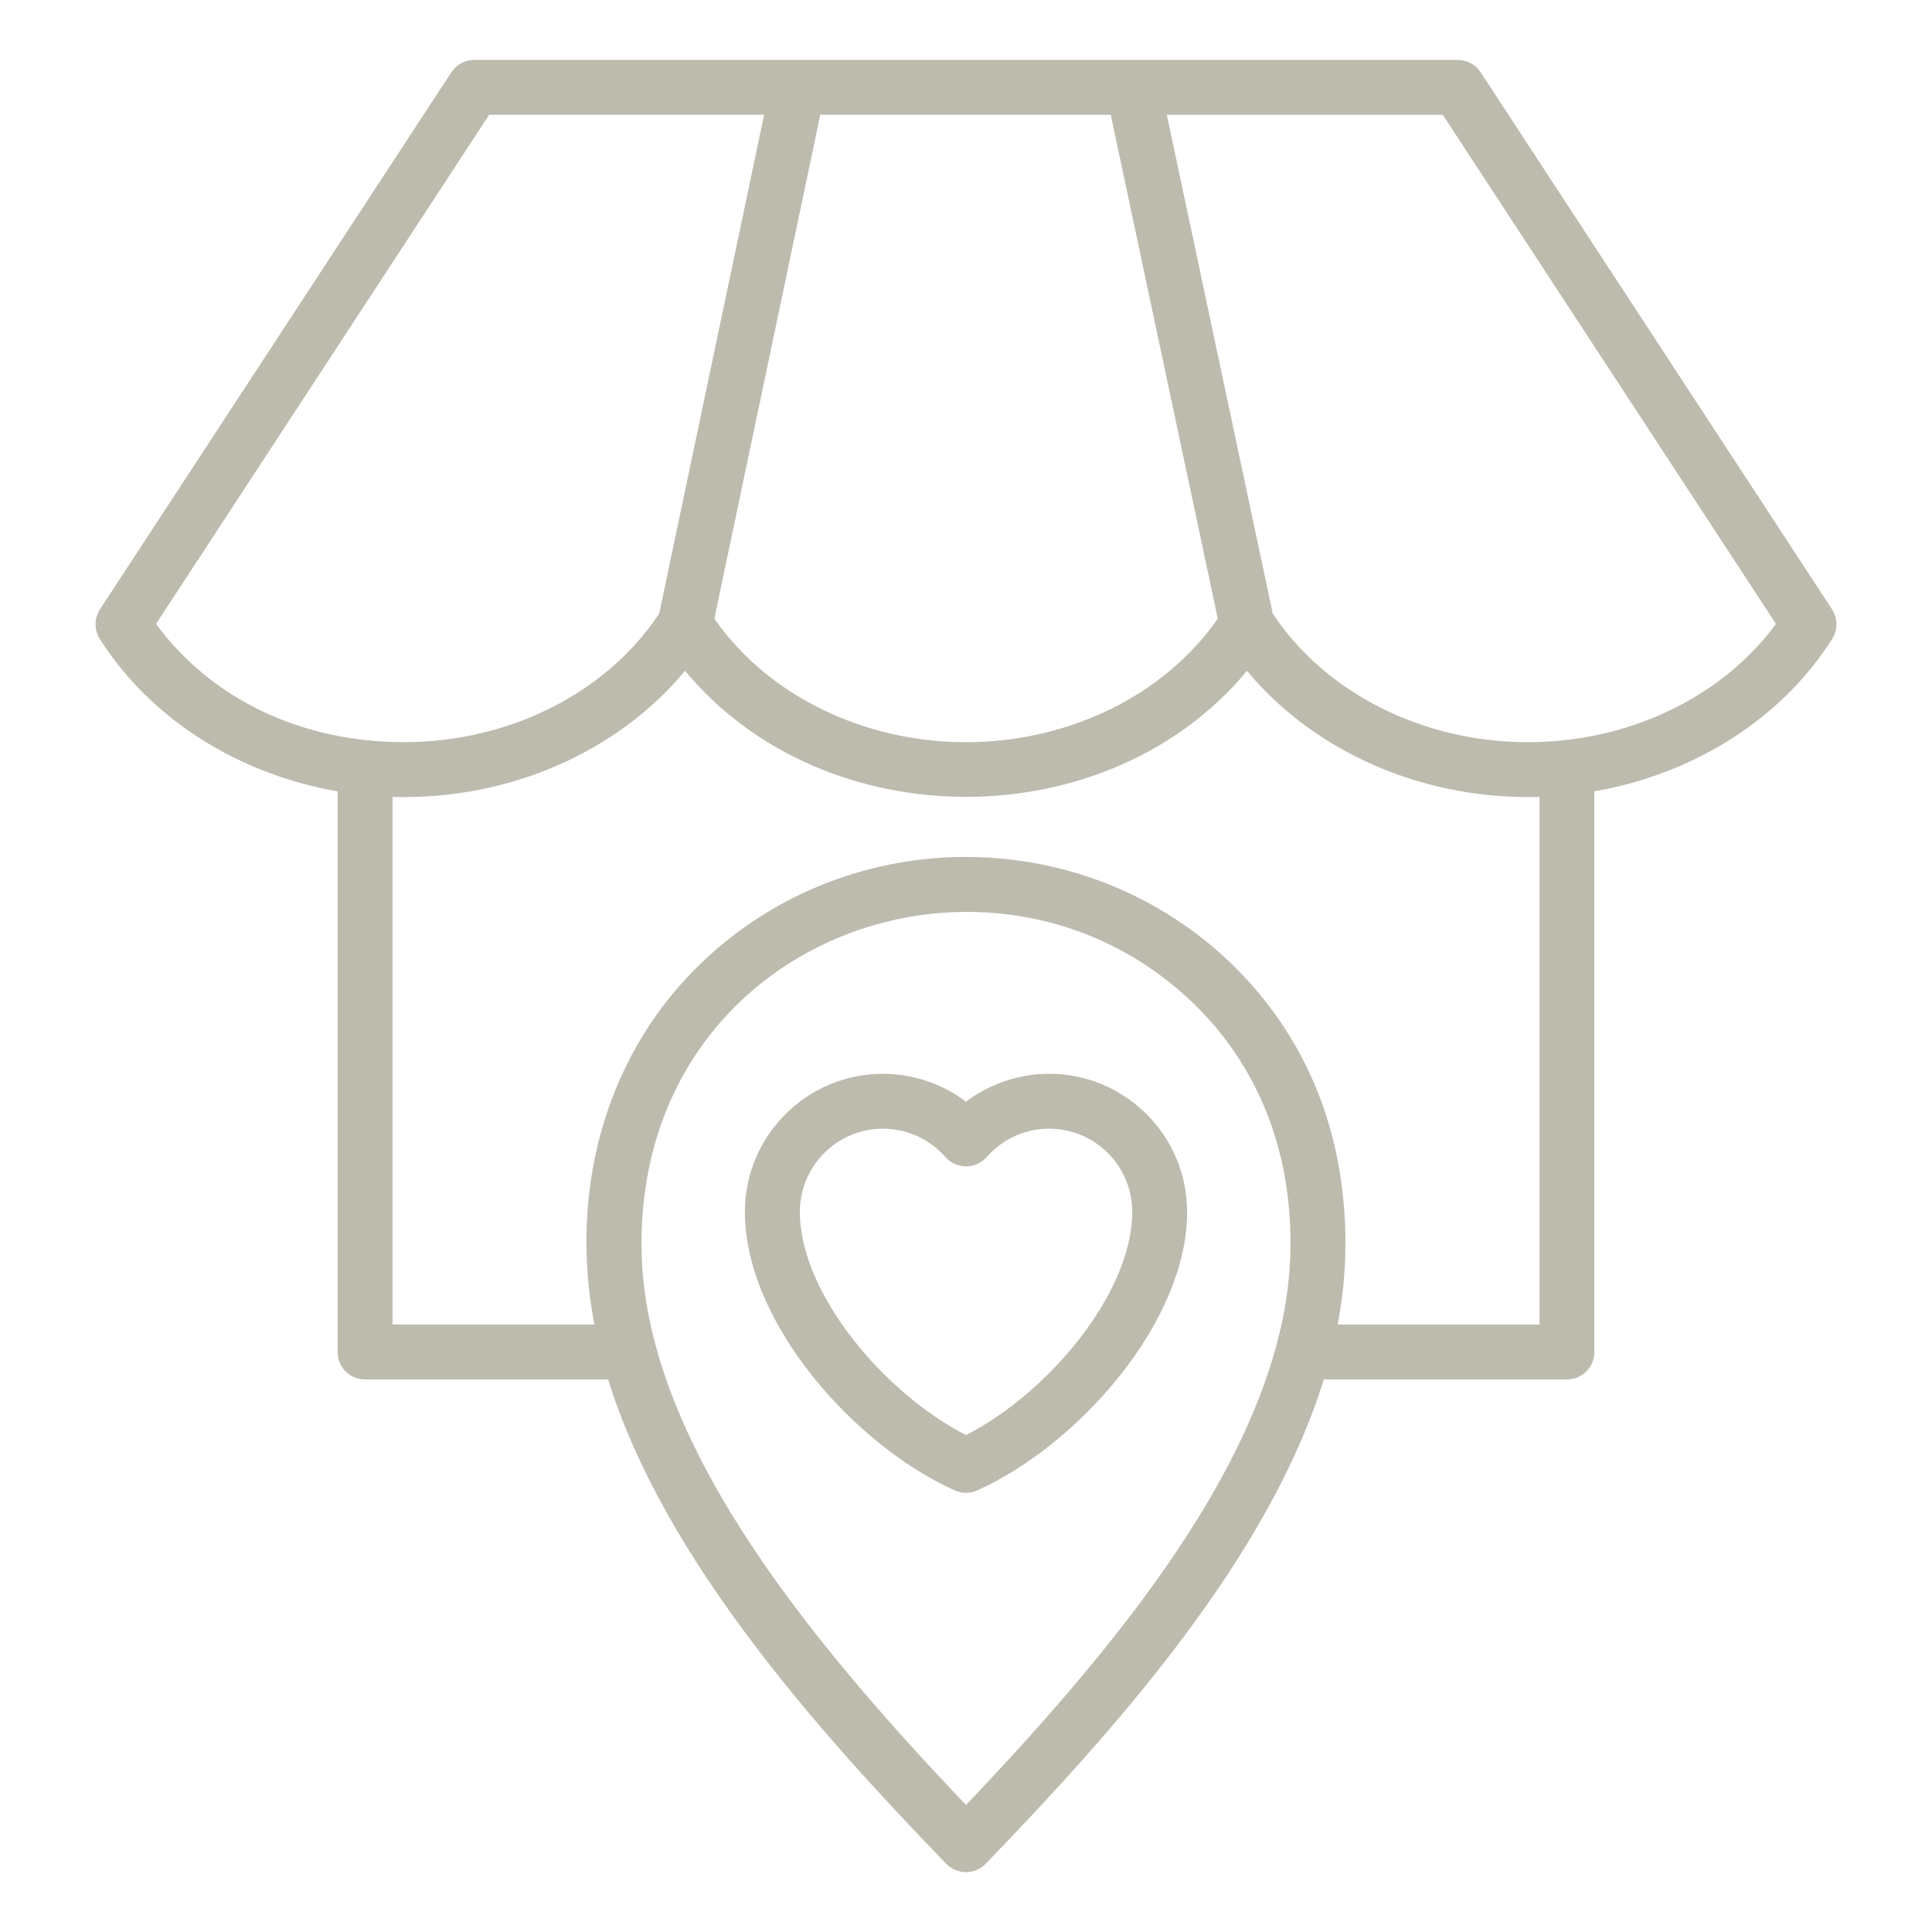 <?xml version="1.0" encoding="UTF-8"?>
<svg xmlns="http://www.w3.org/2000/svg" id="Ebene_1" version="1.1" viewBox="0 0 400 400">
  <defs>
    <style>
      .st0 {
        fill: #bdbbad;
        fill-rule: evenodd;
      }
    </style>
  </defs>
  <path class="st0" d="M200,297.1c-16.7-8.47-34.4-29.19-34.4-46.22,0-9.48,7.72-17.2,17.2-17.2,4.95,0,9.66,2.14,12.93,5.86,2.27,2.59,6.3,2.59,8.56,0,3.27-3.73,7.99-5.86,12.93-5.86,9.48,0,17.2,7.72,17.2,17.2,0,17.02-17.71,37.75-34.41,46.22h0ZM217.21,222.32c-6.26,0-12.29,2.06-17.21,5.77-4.91-3.71-10.95-5.77-17.21-5.77-15.75,0-28.57,12.82-28.57,28.57,0,22.96,22.75,48.43,43.49,57.7,1.46.65,3.13.65,4.58,0,20.74-9.31,43.49-34.72,43.49-57.7,0-15.75-12.81-28.57-28.57-28.57h0ZM316.34,153.66c-21.81,0-41.96-10.18-52.83-26.63l-21.93-103.25h57.14l68.98,105.4c-11.18,15.19-30.51,24.48-51.36,24.48h0ZM318.74,274.23v-109.24c-23.83.71-46.5-9.16-60.56-26.1-28.89,34.79-87.46,34.79-116.35,0-14.06,16.93-36.74,26.81-60.56,26.1v109.24h41.79c-5.23-27.29,2.02-54.76,21-73.74,30.1-30.1,79.12-30.84,110.17-1.65,11.27,10.6,24.65,29.54,24.32,59.62-.05,5.17-.59,10.42-1.6,15.77h41.79ZM200,373.7c33.66-35.34,66.77-76.21,67.18-115.35.27-25.97-11.12-42.19-20.74-51.23-41.29-38.83-114.29-13.23-113.62,51.23.41,39.14,33.53,80.01,67.18,115.35h0ZM32.3,129.18L101.27,23.77h56.93l-21.72,103.26c-10.87,16.44-31.01,26.62-52.83,26.62s-40.18-9.29-51.36-24.48h0ZM229.96,23.77h-60.13l-21.93,104.32c11.02,15.82,30.76,25.57,52.11,25.57s41.09-9.74,52.12-25.57l-22.16-104.32h0ZM379.29,126.14L306.56,14.98c-1.04-1.61-2.84-2.58-4.75-2.58H98.2c-1.92,0-3.71.97-4.76,2.58L20.71,126.14c-1.23,1.86-1.24,4.27-.04,6.16,10.52,16.57,28.67,27.98,49.23,31.54v116.08c0,3.14,2.54,5.68,5.68,5.68h50.33c11.5,37.17,43.73,73.1,69.99,100.27,2.23,2.31,5.95,2.31,8.18,0,26.33-27.29,58.45-62.97,70-100.27h50.33c3.14,0,5.69-2.54,5.69-5.68v-116.08c20.55-3.56,38.71-14.97,49.23-31.54,1.2-1.89,1.17-4.3-.05-6.16Z"></path>
</svg>
